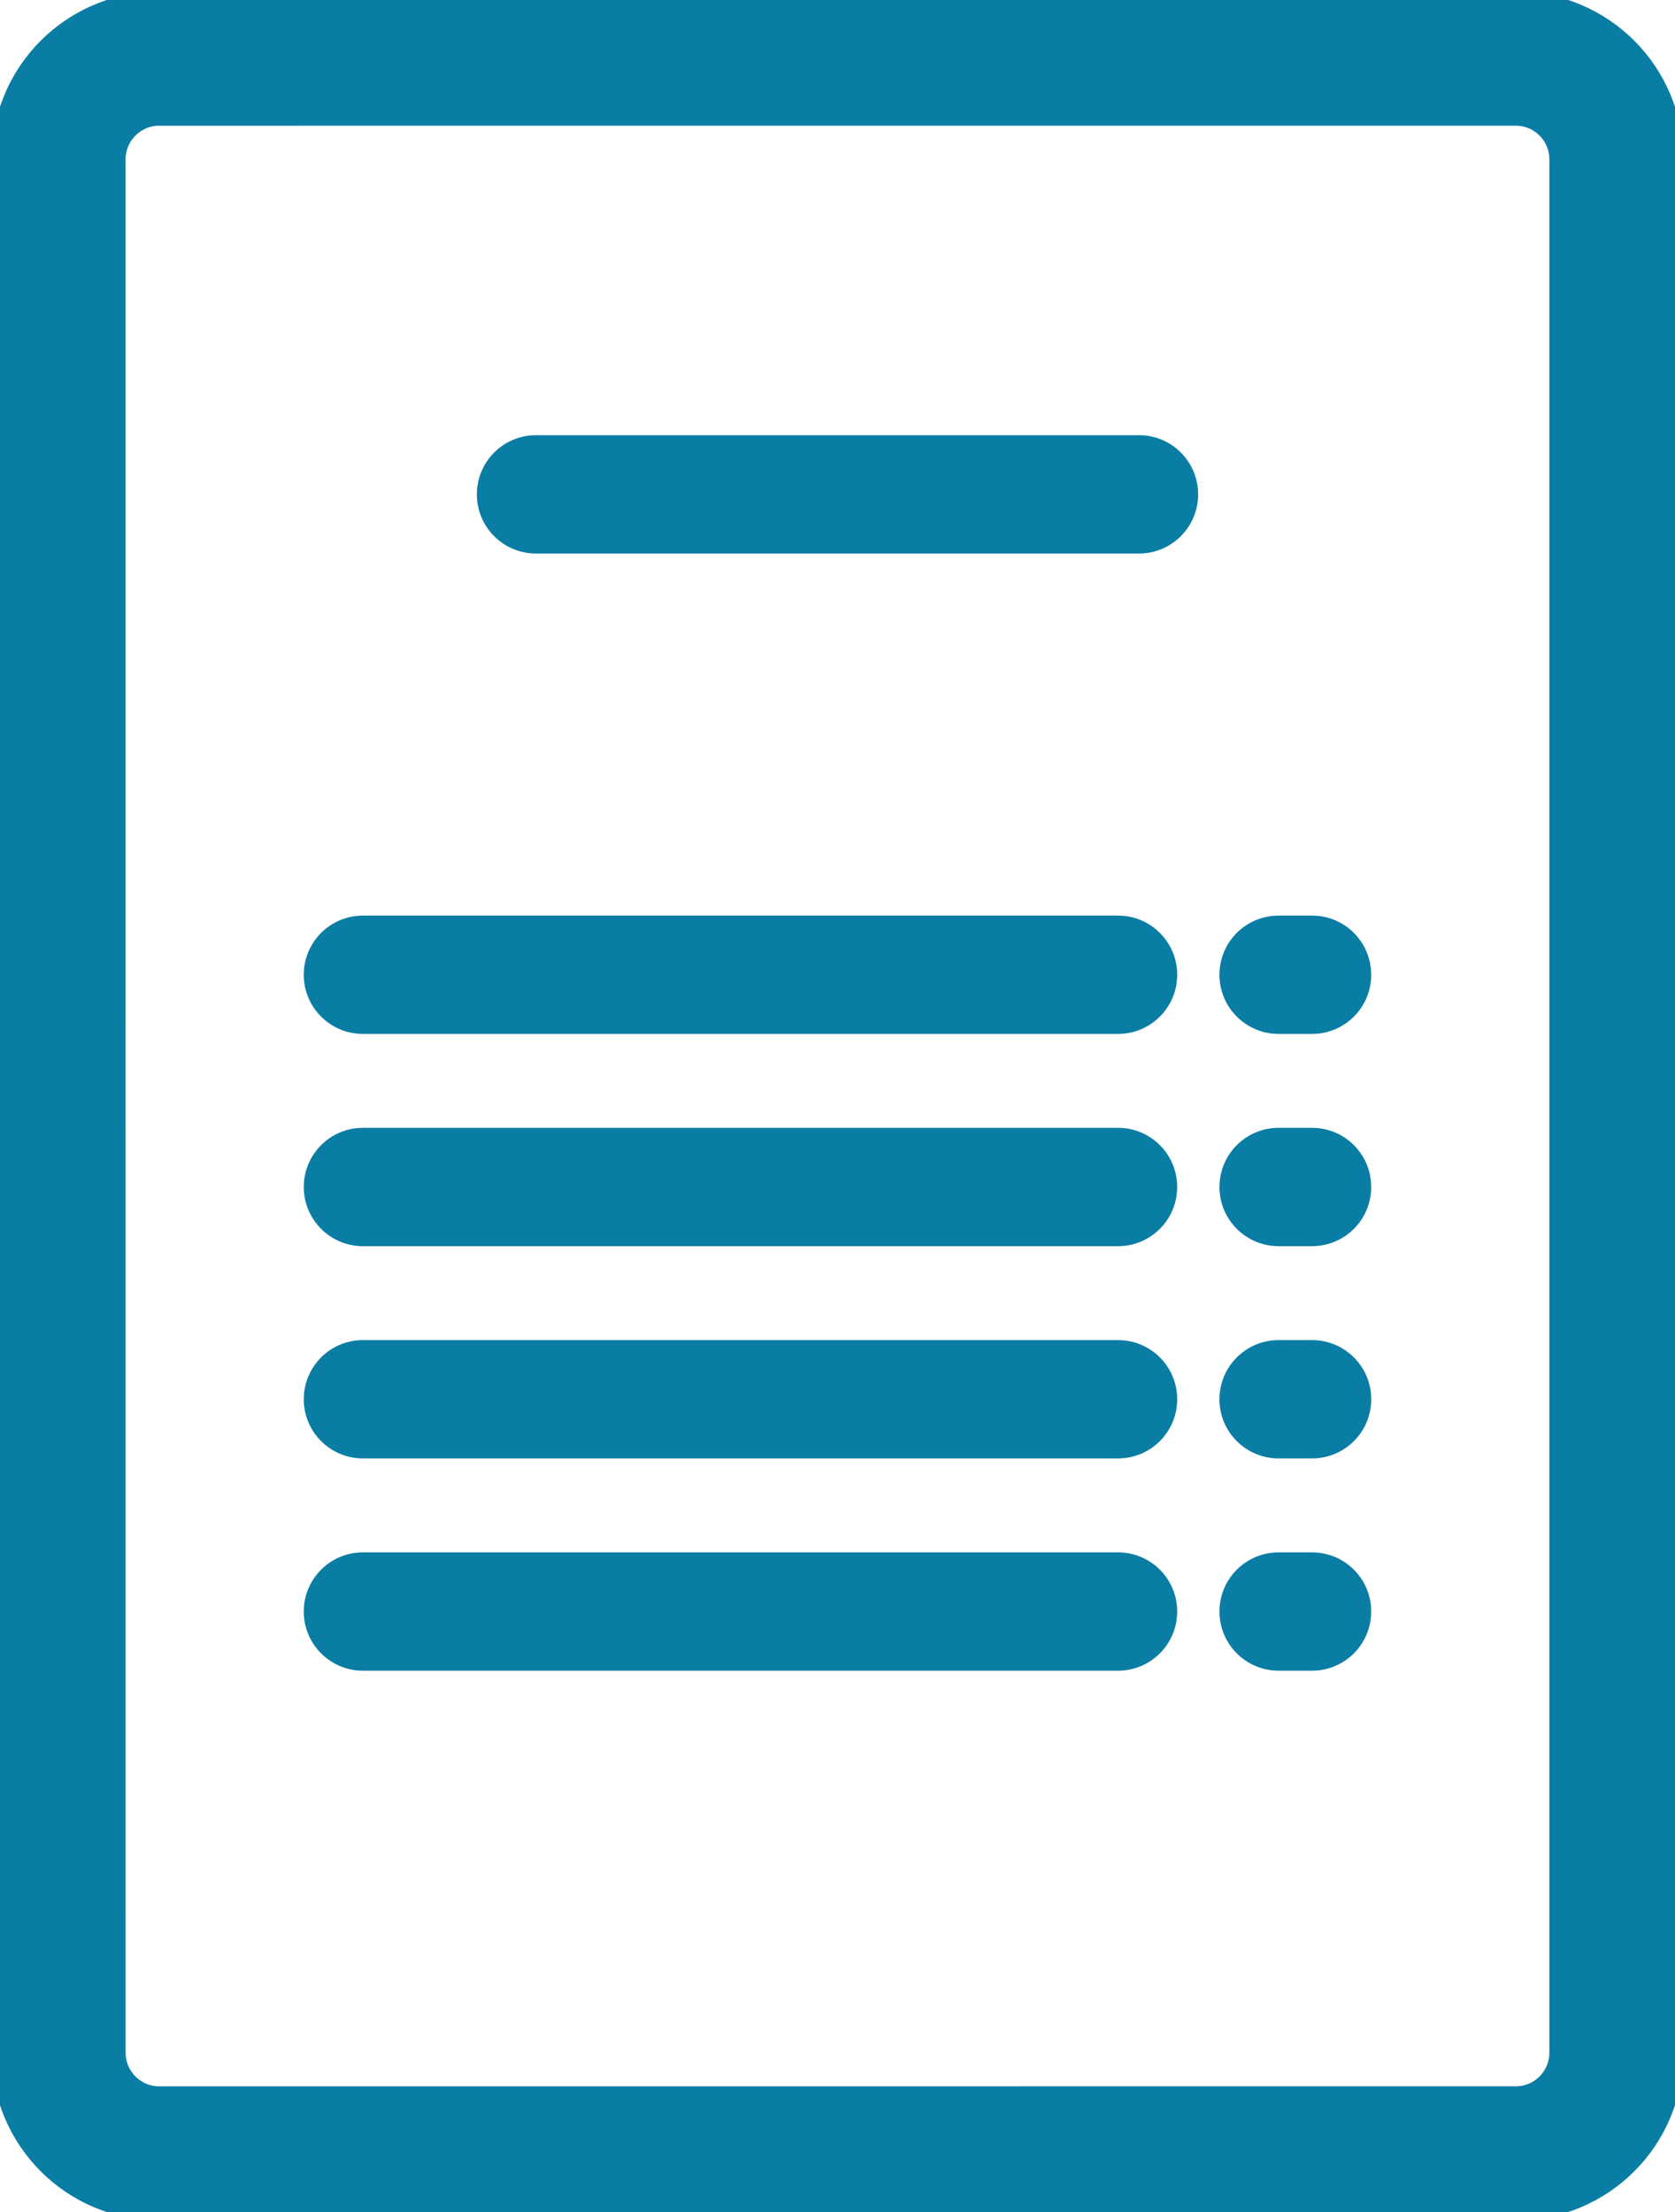 <svg version="1.2" baseProfile="tiny" xmlns="http://www.w3.org/2000/svg" xmlns:xlink="http://www.w3.org/1999/xlink" x="0px" y="0px" width="100px" height="132.002px" viewBox="0 0 100 132.002" xml:space="preserve">
	<path style="fill:#0A7DA4;stroke:#0A7DA4;" fill="#010101" d="M90.5,0L9.499,0.002C4.251,0.004,0.002,4.253,0,9.501v113c0.002,5.248,4.251,9.497,9.499,9.501L90.5,132
		c5.248-0.002,9.498-4.251,9.5-9.499v-113C99.998,4.253,95.748,0.004,90.5,0z M92.999,122.501c-0.003,1.378-1.12,2.498-2.499,2.498
		l-81.001,0.003c-1.378-0.003-2.496-1.123-2.499-2.501l-0.002-113c0.004-1.378,1.123-2.498,2.5-2.498L90.5,7
		c1.379,0.003,2.496,1.123,2.499,2.501V122.501z M68,26.47H32c-1.674,0-3.031,1.356-3.031,3.031c0,1.674,1.357,3.031,3.031,3.031h36
		c1.673,0,3.03-1.357,3.03-3.031C71.03,27.826,69.673,26.47,68,26.47z M66.75,55.138H21.666c-1.673,0-3.031,1.356-3.031,3.031
		c0,1.673,1.358,3.03,3.031,3.03H66.75c1.673,0,3.031-1.357,3.031-3.03C69.781,56.494,68.423,55.138,66.75,55.138z M76.335,61.199
		h1.998c1.673,0,3.03-1.357,3.03-3.03c0-1.675-1.357-3.031-3.03-3.031h-1.998c-1.675,0-3.033,1.356-3.033,3.031
		C73.302,59.842,74.66,61.199,76.335,61.199z M21.667,73.865h45.082c1.675,0,3.031-1.357,3.031-3.031
		c0-1.675-1.356-3.031-3.031-3.031H21.667c-1.675,0-3.031,1.356-3.031,3.031C18.636,72.508,19.992,73.865,21.667,73.865z
		M76.334,67.803c-1.674,0-3.031,1.356-3.031,3.031c0,1.674,1.357,3.031,3.031,3.031h1.998c1.676,0,3.031-1.357,3.031-3.031
		c0-1.675-1.355-3.031-3.031-3.031H76.334z M66.75,80.47H21.667c-1.676,0-3.031,1.356-3.031,3.031c0,1.674,1.355,3.029,3.031,3.029
		H66.75c1.674,0,3.031-1.355,3.031-3.029C69.781,81.826,68.424,80.47,66.75,80.47z M78.333,80.47h-1.999
		c-1.674,0-3.032,1.356-3.032,3.031c0,1.674,1.358,3.029,3.032,3.029h1.999c1.674,0,3.032-1.355,3.032-3.029
		C81.365,81.826,80.007,80.47,78.333,80.47z M66.749,93.137H21.667c-1.674,0-3.032,1.356-3.032,3.03s1.358,3.031,3.032,3.031h45.082
		c1.674,0,3.032-1.357,3.032-3.031S68.423,93.137,66.749,93.137z M78.333,93.137h-1.999c-1.674,0-3.031,1.356-3.031,3.03
		s1.357,3.031,3.031,3.031h1.999c1.674,0,3.03-1.357,3.03-3.031S80.007,93.137,78.333,93.137z"></path>
</svg>